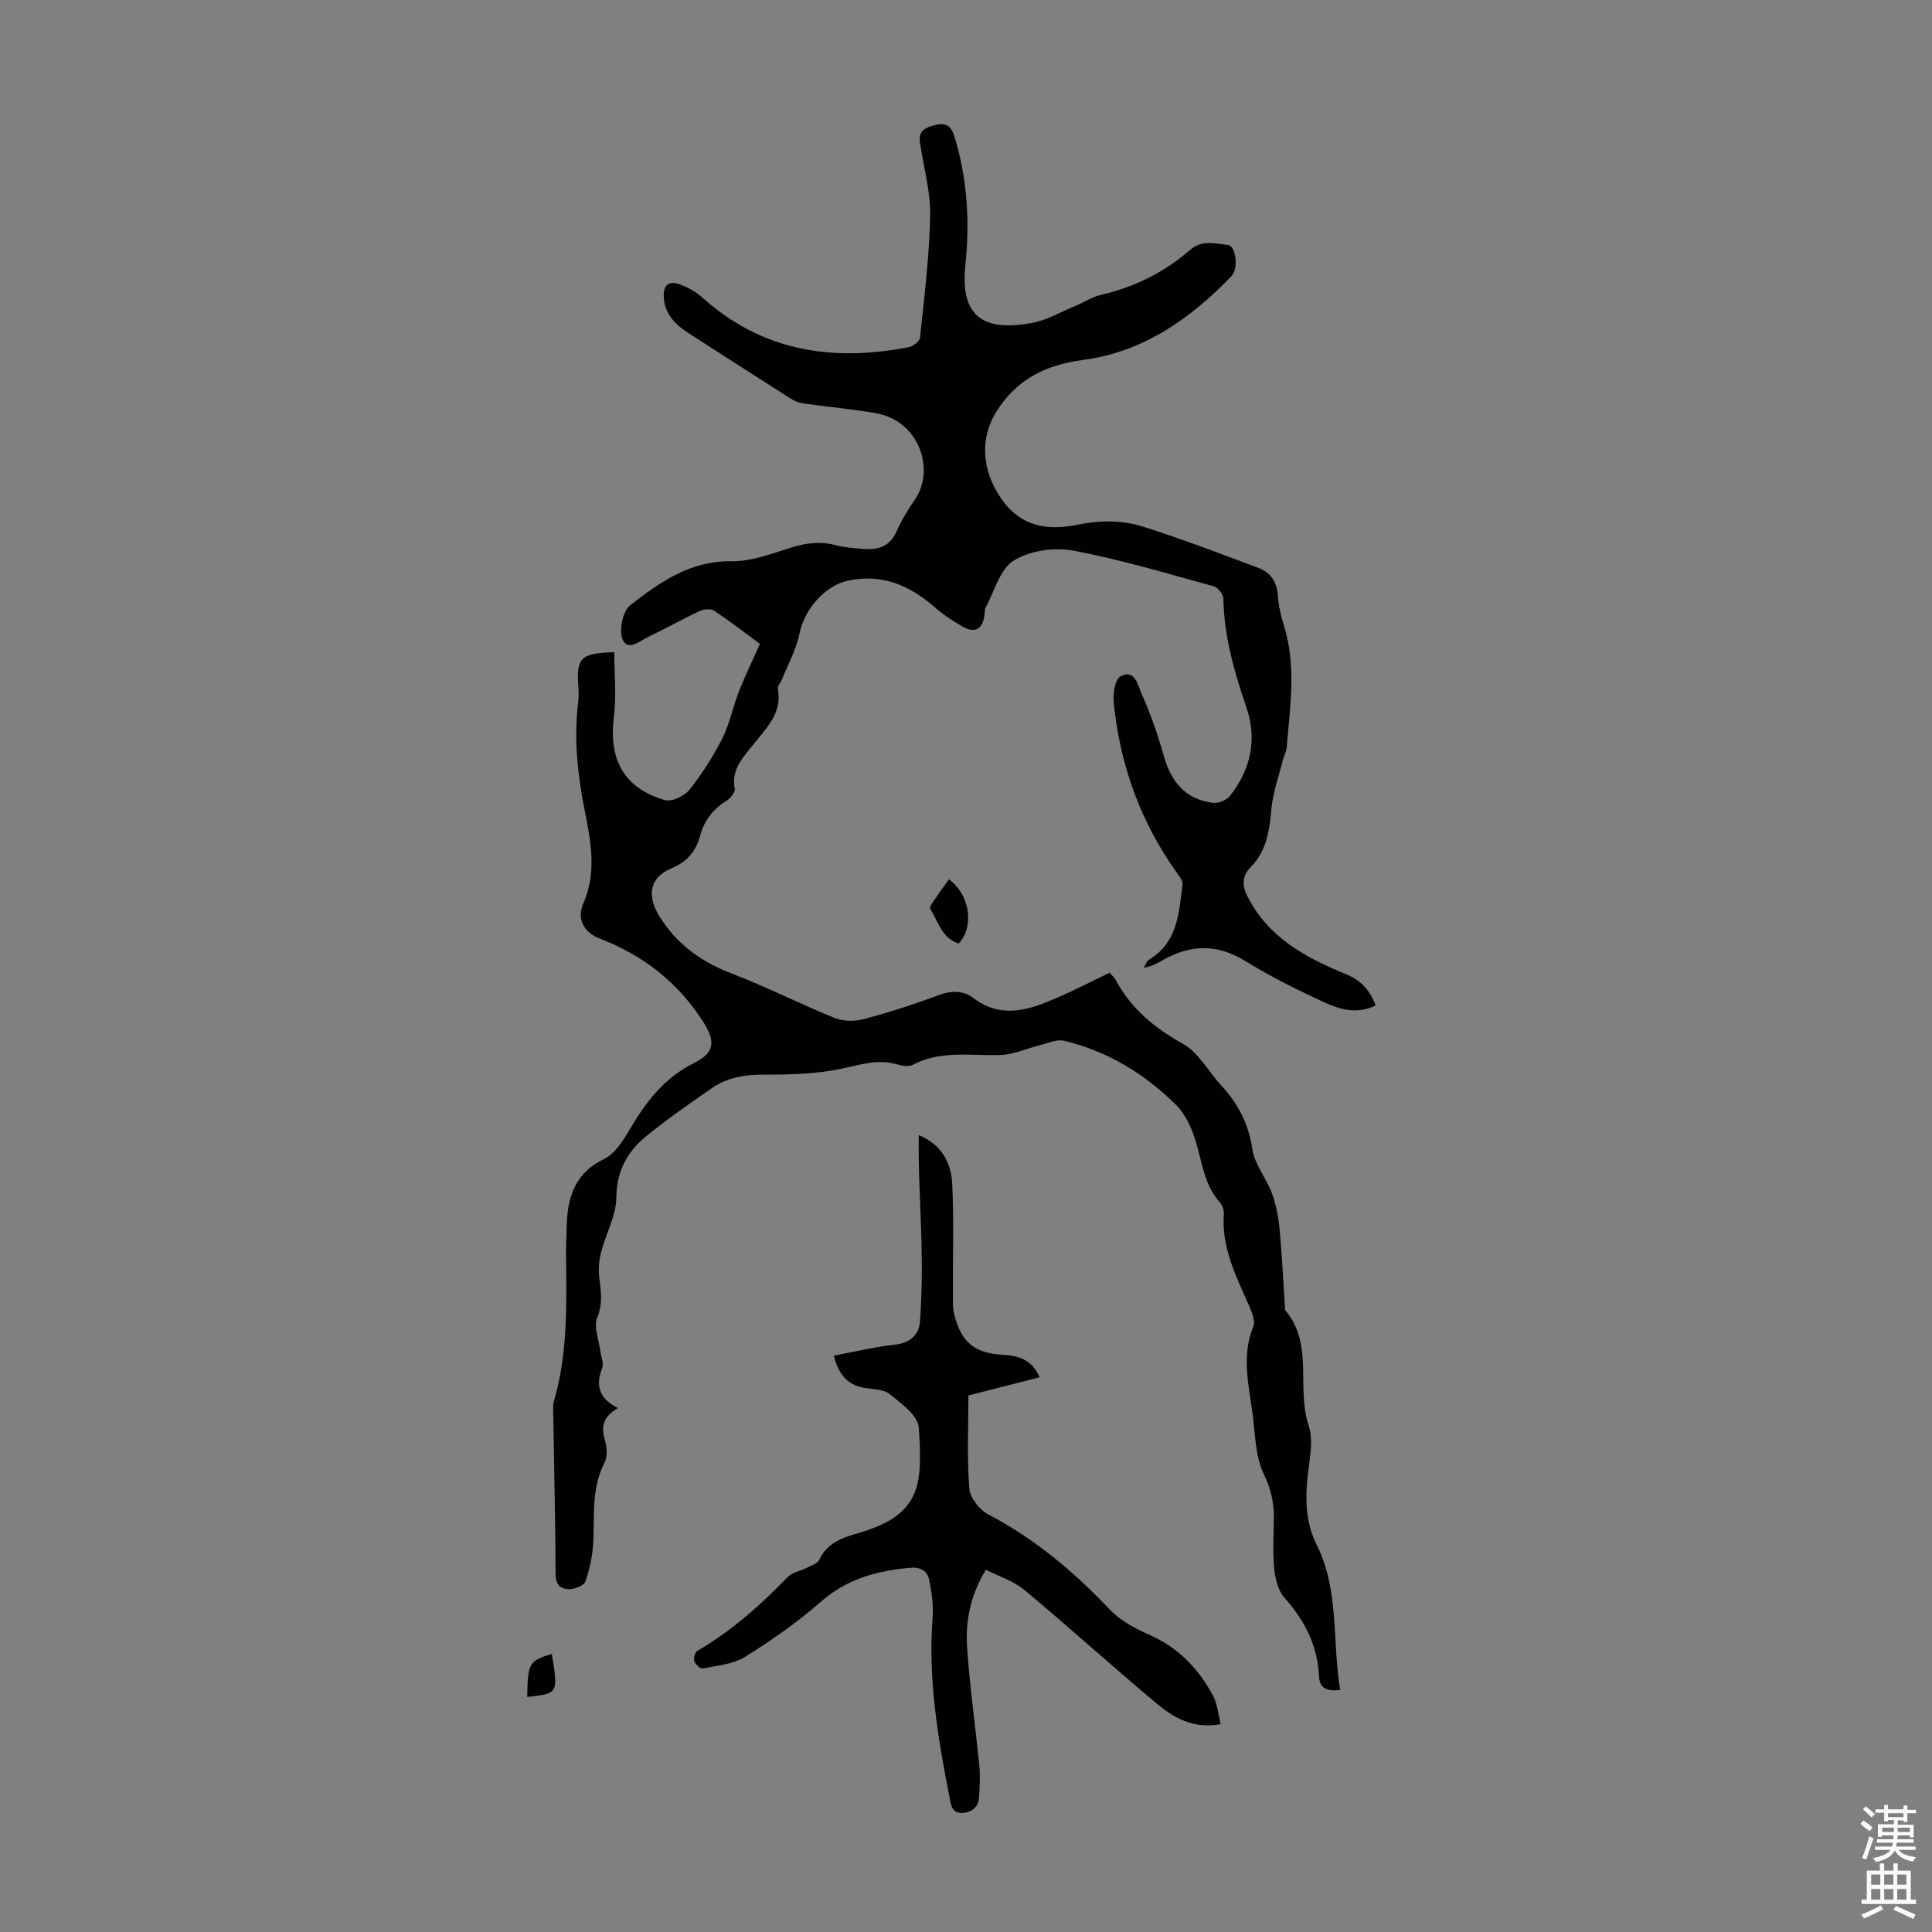 <svg enable-background="new 0 0 400 400" viewBox="0 0 400 400" xmlns="http://www.w3.org/2000/svg"><rect x="0" y="0" width="400" height="400" fill="#808080" stroke="none"/><g fill="#010100"><path d="m277.47 349.91c-2.92.28-4.28-.43-4.4-2.98-.3-6.28-2.97-11.48-7.15-16.15-1.31-1.47-1.9-3.91-2.1-5.97-.34-3.44-.12-6.93-.08-10.4.04-3.23-.57-6.06-2.07-9.17-1.81-3.76-1.78-8.44-2.37-12.74-.8-5.93-2.27-11.87.18-17.84.42-1.02-.15-2.63-.65-3.79-2.7-6.25-5.97-12.3-5.45-19.47.06-.81-.29-1.87-.83-2.47-3.23-3.62-3.66-8.26-4.98-12.62-.81-2.69-2.11-5.59-4.05-7.52-6.53-6.47-14.24-11.2-23.28-13.32-1.48-.34-3.26.51-4.87.91-2.76.68-5.48 1.96-8.25 2.05-6.09.2-12.27-1.04-18.08 2-.86.45-2.25.26-3.27-.05-4.09-1.23-7.8.12-11.76.93-5.18 1.06-10.6 1.2-15.92 1.18-3.96-.02-7.58.62-10.79 2.85-4.58 3.18-9.17 6.37-13.49 9.89-3.92 3.19-6.15 7.18-6.2 12.7-.04 3.74-2.15 7.44-3.13 11.21-.43 1.66-.62 3.48-.43 5.17.31 2.87.85 5.49-.4 8.48-.79 1.88.34 4.56.62 6.87.15 1.22.79 2.61.4 3.61-1.39 3.55-.7 6.25 3.27 8.26-3.16 1.79-3.52 3.96-2.67 6.75.43 1.41.51 3.35-.13 4.6-2.72 5.27-2.02 10.88-2.31 16.44-.14 2.73-.73 5.52-1.63 8.1-.3.85-2.18 1.6-3.34 1.6-1.52 0-2.8-.68-2.82-2.89-.06-11.42-.33-22.83-.51-34.24-.01-.56-.04-1.15.12-1.67 3.03-10.26 2.61-20.79 2.54-31.3-.01-1.45.1-2.91.12-4.36.08-6.18 1.36-11.48 7.73-14.58 2.26-1.1 3.99-3.82 5.35-6.16 3.33-5.71 7.17-10.67 13.31-13.74 4.48-2.24 4.41-4.66 1.71-8.81-5.26-8.08-12.38-13.54-21.3-16.98-3.25-1.25-4.73-4.08-3.36-7.19 2.87-6.54 1.56-12.97.28-19.42-1.46-7.4-2.25-14.81-1.32-22.35.12-.99.11-2.02.04-3.02-.44-6.15.39-7.05 7.43-7.29 0 4.49.45 9.04-.09 13.46-1.08 8.81 2.1 14.71 10.55 17.17 1.42.41 4.06-.83 5.1-2.14 2.62-3.29 4.92-6.91 6.82-10.66 1.54-3.06 2.19-6.56 3.46-9.78 1.26-3.21 2.79-6.32 4.32-9.76-3.14-2.3-6.22-4.7-9.47-6.85-.71-.47-2.17-.34-3.03.06-3.54 1.65-6.95 3.59-10.48 5.26-1.77.84-4.34 3.15-5.44.66-.82-1.87 0-5.92 1.55-7.12 6.11-4.75 12.44-9.26 20.98-9.12 3.88.06 7.88-1.39 11.67-2.62 3.29-1.07 6.41-1.64 9.82-.72 1.82.49 3.75.61 5.65.77 3.1.27 5.65-.38 7.07-3.68 1.01-2.34 2.42-4.54 3.86-6.67 4.09-6.09.81-16.21-8.3-17.76-4.84-.83-9.75-1.26-14.62-1.95-.96-.14-1.97-.45-2.78-.97-7.07-4.48-14.1-9.02-21.14-13.55-2.72-1.75-4.97-3.82-5.24-7.34-.2-2.56.9-3.72 3.36-2.81 1.62.6 3.26 1.49 4.54 2.64 12.44 11.22 27.03 13.42 42.88 10.32.88-.17 2.19-1.24 2.27-1.99.86-8.43 1.94-16.88 2.09-25.34.09-5.02-1.42-10.06-2.12-15.1-.27-1.93.57-2.82 2.64-3.41 2.87-.82 3.84-.04 4.65 2.7 2.55 8.63 3.05 17.39 2.11 26.25-1.17 11.16 4.42 13.6 13.71 11.91 3.17-.58 6.12-2.33 9.16-3.58 1.75-.72 3.39-1.84 5.2-2.25 6.91-1.59 13.07-4.63 18.39-9.25 2.56-2.22 5.27-1.38 7.95-1.06 1.6.19 2.2 4.85.7 6.42-8.48 8.84-18.35 15.73-30.65 17.35-7.86 1.04-13.74 3.99-17.93 10.56-3.71 5.82-2.98 12.43.78 17.99 4.12 6.09 9.79 6.82 15.9 5.58 4.68-.95 9.2-.98 13.55.39 8.07 2.54 15.98 5.58 23.91 8.54 2.47.92 3.82 2.83 4.02 5.64.15 2.1.61 4.22 1.25 6.24 2.65 8.38 1.29 16.83.6 25.27-.07.86-.54 1.68-.76 2.54-.86 3.43-2.11 6.82-2.42 10.3-.4 4.46-.97 8.61-4.3 11.99-1.71 1.73-1.85 3.7-.63 6.08 4.33 8.51 12.09 12.67 20.33 16.04 3.26 1.33 5 3.4 6.2 6.49-3.77 1.88-7.41.87-10.72-.67-5.57-2.58-11.1-5.32-16.31-8.54-5.79-3.57-11.28-3.42-16.98-.2-1.17.66-2.32 1.33-4.02 1.62.37-.58.6-1.38 1.12-1.69 5.96-3.57 6.16-9.71 6.93-15.56.09-.72-.61-1.62-1.11-2.32-7.61-10.6-11.87-22.47-13.15-35.39-.18-1.81.29-4.82 1.42-5.4 3.03-1.56 3.6 1.94 4.35 3.62 1.86 4.15 3.37 8.5 4.6 12.88 1.51 5.37 4.5 8.99 10.18 9.71 1.12.14 2.83-.55 3.53-1.44 4.27-5.46 5.67-11.63 3.4-18.3-2.5-7.34-4.64-14.71-4.77-22.55-.01-.89-1.13-2.3-1.99-2.54-9.68-2.65-19.32-5.57-29.16-7.4-3.92-.73-8.97.02-12.28 2.08-2.85 1.77-3.96 6.35-5.79 9.71-.25.46-.18 1.1-.26 1.65-.41 2.83-1.96 3.75-4.45 2.33-2.02-1.15-4.01-2.44-5.75-3.97-5.24-4.6-11.01-7.11-18.14-5.55-4.74 1.04-8.98 6.03-9.93 10.87-.64 3.27-2.36 6.34-3.61 9.49-.28.7-1.01 1.45-.89 2.06.95 4.88-2.23 7.9-4.84 11.2-2.19 2.77-4.88 5.29-4.08 9.46.14.71-.92 1.99-1.74 2.5-2.8 1.74-4.59 4.08-5.45 7.28-.85 3.18-2.72 5.35-5.96 6.7-4.54 1.9-5.03 5.71-2.5 9.82 3.63 5.9 8.7 9.51 15.08 11.96 7.19 2.75 14.09 6.28 21.24 9.17 1.76.71 4.13.75 5.99.26 5.28-1.41 10.51-3.09 15.63-5 2.59-.97 5.09-.91 7.02.56 5.9 4.5 11.63 2.52 17.38.03 3.68-1.59 7.24-3.44 10.92-5.21.49.56.94.92 1.19 1.39 3.21 6 8.06 10.04 14.03 13.36 3.21 1.78 5.21 5.69 7.86 8.54 3.5 3.78 5.71 7.97 6.47 13.24.46 3.16 2.91 5.99 4.05 9.11.89 2.42 1.37 5.06 1.61 7.64.51 5.42.75 10.88 1.11 16.31.01.11.01.25.07.32 5.95 7.05 2.21 16.1 4.84 23.91.97 2.88.23 6.44-.14 9.64-.6 5.19-.64 10.16 1.8 15.01 4.7 9.43 3.16 19.88 4.85 30.05z"/><path d="m252.74 356.96c-5.75 1.07-9.81-1.37-13.37-4.35-9.18-7.68-18.05-15.74-27.25-23.4-2.25-1.88-5.28-2.82-8-4.22-3.37 5.56-4.24 10.88-3.88 16.24.55 8.13 1.72 16.22 2.52 24.34.21 2.1.07 4.24-.04 6.36-.11 2.08-1.29 3.27-3.4 3.41-2.22.15-2.41-1.56-2.71-3.09-2.42-12.3-4.49-24.63-3.53-37.27.2-2.62-.18-5.34-.72-7.93-.4-1.9-1.84-2.66-4.06-2.45-6.79.64-12.95 2.29-18.32 7-4.86 4.26-10.23 8.02-15.72 11.43-2.48 1.54-5.78 1.8-8.76 2.42-.49.1-1.53-.86-1.75-1.51-.2-.61.14-1.86.64-2.15 7.02-4.1 13.02-9.4 18.64-15.23 1.01-1.05 2.79-1.33 4.17-2.04.87-.45 2.1-.84 2.44-1.59 1.65-3.64 5.08-4.65 8.33-5.6 12.99-3.8 12.99-10.3 12.26-21.76-.16-2.46-3.6-4.99-6-6.92-1.33-1.07-3.6-1-5.46-1.35-3.56-.66-5.23-3-6.13-6.63 4.35-.81 8.46-1.81 12.63-2.27 3.13-.34 4.98-2.01 5.19-4.74.42-5.52.46-11.08.32-16.61-.18-7.32-.68-14.64-.56-22.04 4.82 2.01 6.72 5.8 6.93 10.12.35 7.47.1 14.97.14 22.45.01 1.55-.08 3.17.3 4.65 1.47 5.73 4.16 7.93 10.13 8.28 3.22.19 5.93.98 7.52 4.64-5.13 1.31-10.15 2.59-14.74 3.77 0 6.58-.31 12.96.19 19.28.15 1.91 2.12 4.41 3.93 5.35 9.65 5.05 17.75 11.89 25.2 19.74 2.19 2.31 5.33 3.93 8.31 5.26 5.91 2.64 10.04 6.99 13.01 12.52.9 1.67 1.04 3.73 1.6 5.89z"/><path d="m196.47 182.05c4.53 3.37 5.17 10.02 2 13.3-3.47-1.11-4.23-4.57-5.88-7.21-.22-.35.63-1.46 1.09-2.14.92-1.39 1.92-2.73 2.79-3.95z"/><path d="m109.16 351.34c.09-7.02.39-7.53 5.09-8.9 1.34 8.18 1.34 8.18-5.09 8.9z"/></g><path d="m385.2 377.6.6-.7c.6.4 1.3.9 1.9 1.5l-.6.7c-.8-.5-1.4-1-1.9-1.5zm.3 7.1c.6-1.4 1.1-2.9 1.5-4.5.3.1.6.3.9.4-.5 1.4-1 2.9-1.5 4.4zm.2-10.1.6-.6c.7.5 1.3 1.1 1.9 1.6l-.7.7c-.6-.6-1.2-1.2-1.8-1.7zm8.4-.8h.8v.9h1.8v.7h-1.8v1.8h-.8v-.3h-1.2v.9h3.3v2.6h-.8v-.4h-2.5c0 .3 0 .6-.1.8h3.4v.7h-3.5c0 .3-.1.6-.1.8h4v.7h-3.5c.7.9 1.9 1.3 3.6 1.5-.2.2-.4.5-.6.9-1.9-.3-3.2-1.1-3.8-2.3-.5 1.1-1.8 2-3.9 2.4-.2-.3-.4-.5-.6-.8 1.9-.4 3.1-.9 3.6-1.7h-3.2v-.7h3.5c.1-.2.1-.5.2-.8h-3.3v-.7h3.4c0-.2 0-.5 0-.8h-2.4v.3h-.8v-2.6h3.3v-.9h-1.2v.3h-.8v-1.8h-1.8v-.7h1.8v-.9h.8v.9h3.2zm-4.4 5.5h2.4c0-.3 0-.6 0-.9h-2.4zm1.2-3.1h3.2v-.8h-3.2zm4.4 2.2h-2.4v.9h2.5v-.9z" fill="#fbfafc"/><path d="m389.2 385.8h.9v1.5h1.9v-1.5h.9v1.5h2.7v6h1.1v.9h-11.3v-.9h1.1v-6h2.7zm.2 8.7.5.8c-1.2.6-2.5 1.3-4 1.9-.2-.3-.3-.6-.6-.8 1.6-.6 3-1.3 4.1-1.9zm-2-4.3h1.9v-2.1h-1.9zm0 3.1h1.9v-2.2h-1.9zm2.7-3.1h1.9v-2.1h-1.9zm0 3.1h1.9v-2.2h-1.9zm2.4 1.3c1.4.6 2.7 1.2 4.1 1.8l-.5.9c-1.5-.7-2.8-1.4-4.1-1.9zm2.2-6.5h-1.9v2.1h1.9zm-1.9 5.2h1.9v-2.2h-1.9z" fill="#fbfafc"/></svg>